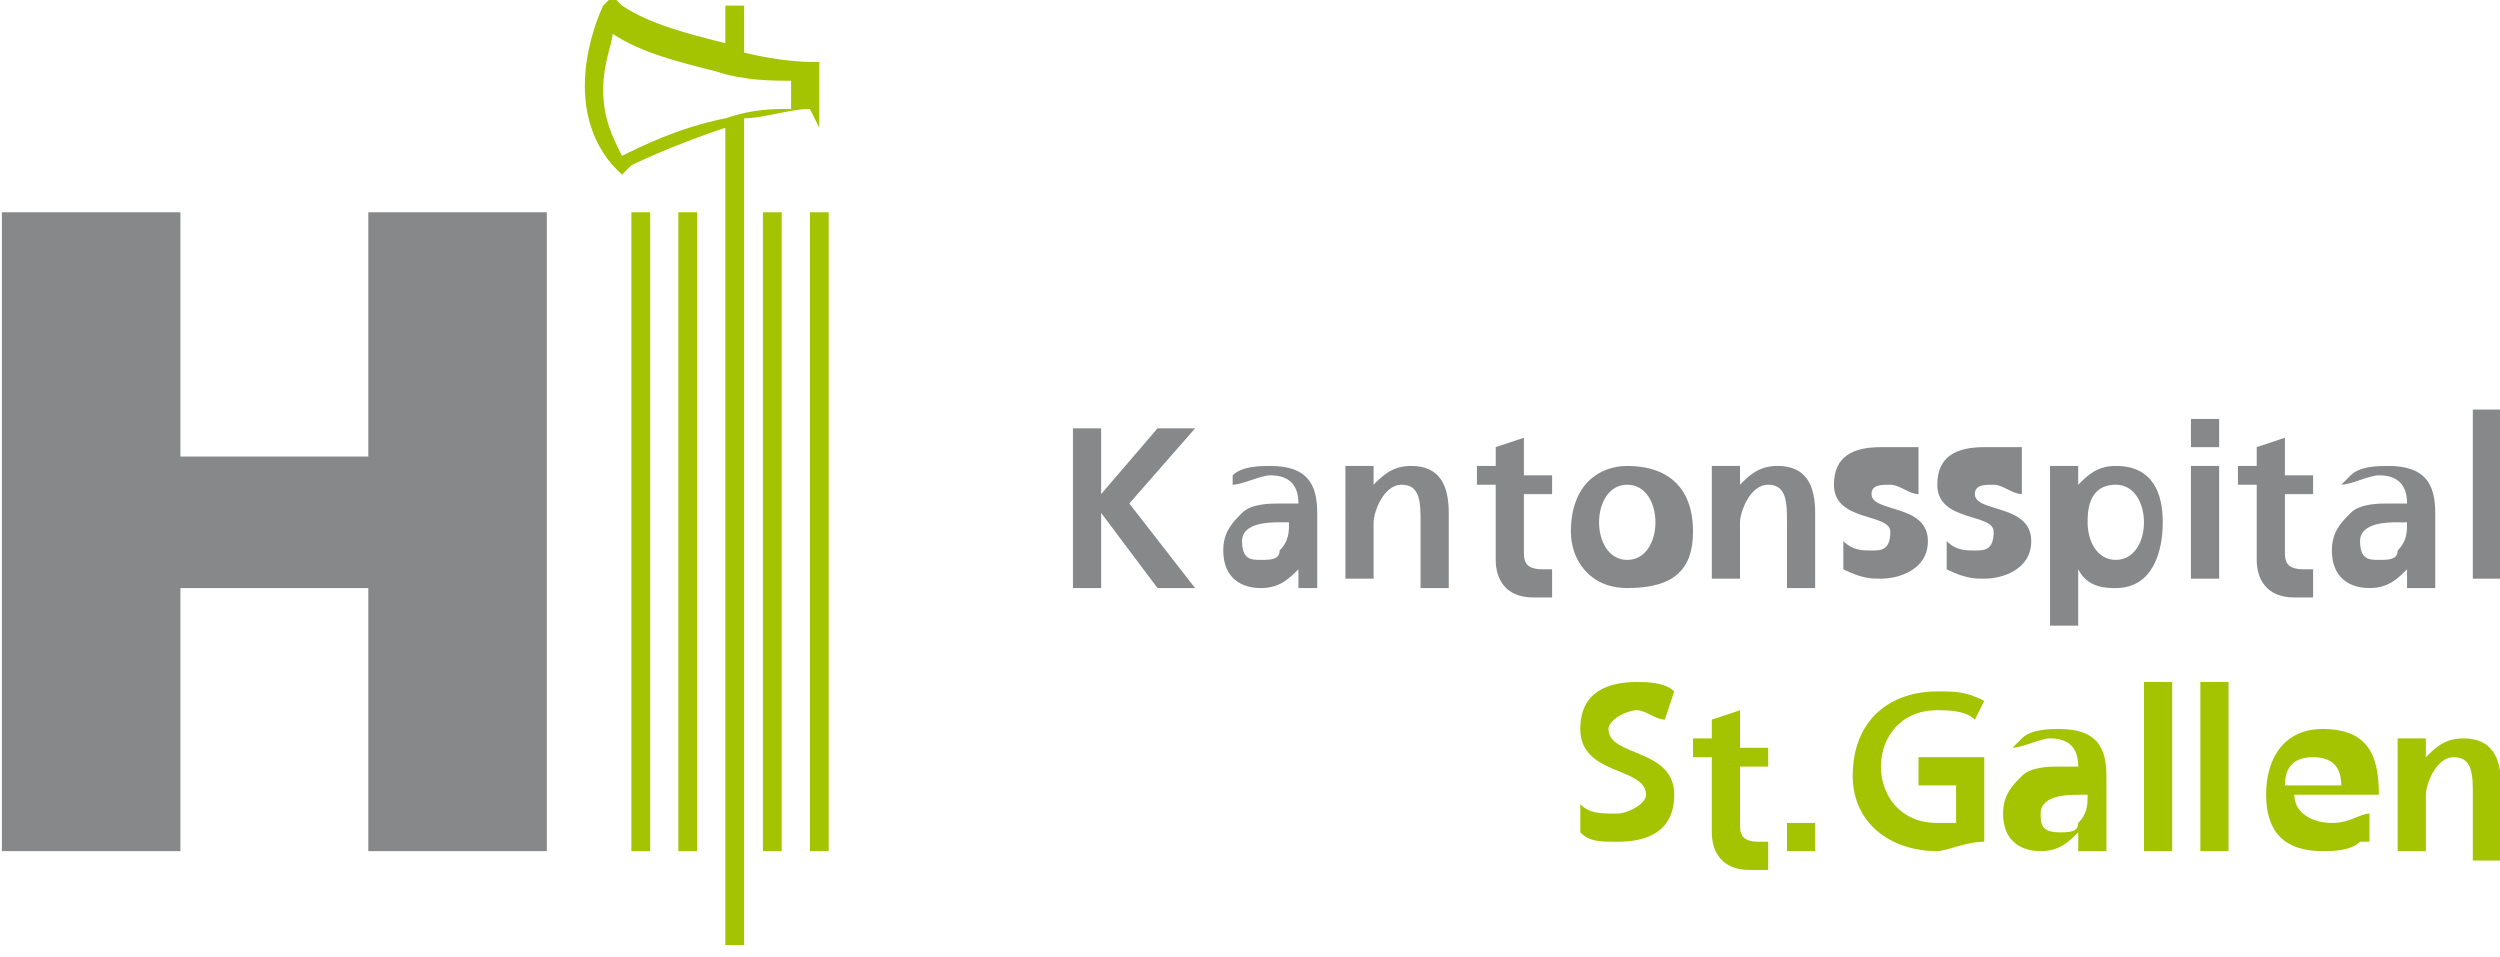 <?xml version="1.0" encoding="utf-8"?>
<!-- Generator: Adobe Illustrator 27.5.0, SVG Export Plug-In . SVG Version: 6.00 Build 0)  -->
<svg version="1.1" id="svg2" xmlns:svg="http://www.w3.org/2000/svg"
	 xmlns="http://www.w3.org/2000/svg" xmlns:xlink="http://www.w3.org/1999/xlink" x="0px" y="0px" viewBox="0 0 146.3 56"
	 enable-background="new 0 0 146.3 56" xml:space="preserve">
<g id="layer1_00000031896114637953541380000013113816550187288963_" transform="translate(-160.648,-680.364)">
	
		<g id="g3079_00000016772680123624327320000003792984073418530441_" transform="matrix(5.498,0,0,5.498,-1071.892,-4431.9)">
		<g>
			<path id="path2514_00000013158460185450328790000005265142051973791415_" fill="#878889" d="M235.6,934.4h0.3v0.7l0.6-0.7h0.4
				l-0.7,0.8l0.7,0.9h-0.4l-0.6-0.8h0v0.8h-0.3V934.4z"/>
			<path id="path2516_00000085215930424502956690000003656324372562359977_" fill="#878889" d="M237.3,934.9
				c0.1-0.1,0.3-0.1,0.4-0.1c0.4,0,0.5,0.2,0.5,0.5v0.2c0,0.1,0,0.2,0,0.3c0,0.1,0,0.2,0,0.3H238c0-0.1,0-0.1,0-0.2h0
				c-0.1,0.1-0.2,0.2-0.4,0.2c-0.2,0-0.4-0.1-0.4-0.4c0-0.2,0.1-0.3,0.2-0.4c0.1-0.1,0.3-0.1,0.4-0.1h0.2c0-0.2-0.1-0.3-0.3-0.3
				c-0.1,0-0.3,0.1-0.4,0.1L237.3,934.9z M237.6,935.8c0.1,0,0.2,0,0.2-0.1c0.1-0.1,0.1-0.2,0.1-0.3h-0.1c-0.1,0-0.4,0-0.4,0.2
				C237.4,935.8,237.5,935.8,237.6,935.8"/>
			<path id="path2518_00000068670385742080227320000009168053417440911531_" fill="#878889" d="M238.5,934.8h0.3v0.2h0
				c0.1-0.1,0.2-0.2,0.4-0.2c0.3,0,0.4,0.2,0.4,0.5v0.8h-0.3v-0.7c0-0.2,0-0.4-0.2-0.4c-0.2,0-0.3,0.3-0.3,0.4v0.6h-0.3V934.8z"/>
			<path id="path2520_00000084493401409806704490000004856216257411140764_" fill="#878889" d="M240.1,935h-0.2v-0.2h0.2v-0.2
				l0.3-0.1v0.4h0.3v0.2h-0.3v0.6c0,0.1,0,0.2,0.2,0.2c0.1,0,0.1,0,0.1,0l0,0.3c-0.1,0-0.1,0-0.2,0c-0.3,0-0.4-0.2-0.4-0.4V935z"/>
			<path id="path2522_00000153702737585594761520000000956226343427503007_" fill="#878889" d="M241.5,934.8c0.4,0,0.7,0.2,0.7,0.7
				c0,0.4-0.2,0.6-0.7,0.6c-0.4,0-0.6-0.3-0.6-0.6C240.9,935,241.2,934.8,241.5,934.8 M241.5,935.8c0.2,0,0.3-0.2,0.3-0.4
				c0-0.2-0.1-0.4-0.3-0.4c-0.2,0-0.3,0.2-0.3,0.4C241.2,935.6,241.3,935.8,241.5,935.8"/>
			<path id="path2524_00000074404472390002721360000005347806115462356136_" fill="#878889" d="M242.4,934.8h0.3v0.2h0
				c0.1-0.1,0.2-0.2,0.4-0.2c0.3,0,0.4,0.2,0.4,0.5v0.8h-0.3v-0.7c0-0.2,0-0.4-0.2-0.4c-0.2,0-0.3,0.3-0.3,0.4v0.6h-0.3V934.8z"/>
			<path id="path2526_00000177485536731094153500000005119055263843486629_" fill="#878889" d="M244.6,935.1c-0.1,0-0.2-0.1-0.3-0.1
				c-0.1,0-0.2,0-0.2,0.1c0,0.2,0.6,0.1,0.6,0.5c0,0.3-0.3,0.4-0.5,0.4c-0.1,0-0.2,0-0.4-0.1l0-0.3c0.1,0.1,0.2,0.1,0.3,0.1
				c0.1,0,0.2,0,0.2-0.2c0-0.2-0.6-0.1-0.6-0.5c0-0.3,0.2-0.4,0.5-0.4c0.2,0,0.3,0,0.4,0L244.6,935.1z"/>
			<path id="path2528_00000086665070391114259860000005213759416271357101_" fill="#878889" d="M245.7,935.1c-0.1,0-0.2-0.1-0.3-0.1
				c-0.1,0-0.2,0-0.2,0.1c0,0.2,0.6,0.1,0.6,0.5c0,0.3-0.3,0.4-0.5,0.4c-0.1,0-0.2,0-0.4-0.1l0-0.3c0.1,0.1,0.2,0.1,0.3,0.1
				c0.1,0,0.2,0,0.2-0.2c0-0.2-0.6-0.1-0.6-0.5c0-0.3,0.2-0.4,0.5-0.4c0.2,0,0.3,0,0.4,0L245.7,935.1z"/>
			<path id="path2530_00000137131480498162880590000000328690853345424768_" fill="#878889" d="M246,934.8h0.3v0.2h0
				c0.1-0.1,0.2-0.2,0.4-0.2c0.4,0,0.5,0.3,0.5,0.6c0,0.3-0.1,0.7-0.5,0.7c-0.1,0-0.3,0-0.4-0.2h0v0.6H246V934.8z M246.4,935.4
				c0,0.2,0.1,0.4,0.3,0.4c0.2,0,0.3-0.2,0.3-0.4c0-0.2-0.1-0.4-0.3-0.4C246.4,935,246.4,935.3,246.4,935.4"/>
			<path id="path2532_00000043416954808825094180000002870914353573030305_" fill="#878889" d="M247.5,934.3h0.3v0.3h-0.3V934.3z
				 M247.5,934.8h0.3v1.2h-0.3V934.8z"/>
			<path id="path2534_00000178900072831648364060000015070445832600947074_" fill="#878889" d="M248.3,935H248v-0.2h0.2v-0.2
				l0.3-0.1v0.4h0.3v0.2h-0.3v0.6c0,0.1,0,0.2,0.2,0.2c0.1,0,0.1,0,0.1,0l0,0.3c-0.1,0-0.1,0-0.2,0c-0.3,0-0.4-0.2-0.4-0.4V935z"/>
			<path id="path2536_00000147220969698128027920000012285788004120233623_" fill="#878889" d="M249.2,934.9
				c0.1-0.1,0.3-0.1,0.4-0.1c0.4,0,0.5,0.2,0.5,0.5v0.2c0,0.1,0,0.2,0,0.3c0,0.1,0,0.2,0,0.3h-0.3c0-0.1,0-0.1,0-0.2h0
				c-0.1,0.1-0.2,0.2-0.4,0.2c-0.2,0-0.4-0.1-0.4-0.4c0-0.2,0.1-0.3,0.2-0.4c0.1-0.1,0.3-0.1,0.4-0.1h0.2c0-0.2-0.1-0.3-0.3-0.3
				c-0.1,0-0.3,0.1-0.4,0.1L249.2,934.9z M249.5,935.8c0.1,0,0.2,0,0.2-0.1c0.1-0.1,0.1-0.2,0.1-0.3h-0.1c-0.1,0-0.4,0-0.4,0.2
				C249.3,935.8,249.4,935.8,249.5,935.8"/>
			<path id="path2538_00000155138104399380276680000008924822036970398348_" fill="#878889" d="M250.5,934.2h0.3v1.8h-0.3V934.2z"/>
			<path id="path2540_00000049914900374033160120000017317389063162722453_" fill="#A4C300" d="M241.9,937.5c-0.1,0-0.2-0.1-0.3-0.1
				c-0.1,0-0.3,0.1-0.3,0.2c0,0.3,0.7,0.2,0.7,0.7c0,0.4-0.3,0.5-0.6,0.5c-0.2,0-0.3,0-0.4-0.1l0-0.3c0.1,0.1,0.2,0.1,0.4,0.1
				c0.1,0,0.3-0.1,0.3-0.2c0-0.3-0.7-0.2-0.7-0.7c0-0.4,0.3-0.5,0.6-0.5c0.1,0,0.3,0,0.4,0.1L241.9,937.5z"/>
			<path id="path2542_00000161604239876462560760000003400308187294889610_" fill="#A4C300" d="M242.4,937.9h-0.2v-0.2h0.2v-0.2
				l0.3-0.1v0.4h0.3v0.2h-0.3v0.6c0,0.1,0,0.2,0.2,0.2c0.1,0,0.1,0,0.1,0l0,0.3c-0.1,0-0.1,0-0.2,0c-0.3,0-0.4-0.2-0.4-0.4V937.9z"
				/>
			<path id="path2544_00000129171100279861392840000000621911923748914084_" fill="#A4C300" d="M243.2,938.6h0.3v0.3h-0.3V938.6z"/>
			<path id="path2546_00000105410786489569164930000002497960272829470354_" fill="#A4C300" d="M245.2,937.5
				c-0.1-0.1-0.3-0.1-0.4-0.1c-0.4,0-0.6,0.3-0.6,0.6c0,0.3,0.2,0.6,0.6,0.6c0.1,0,0.2,0,0.2,0v-0.4h-0.4v-0.3h0.7v0.9
				c-0.2,0-0.4,0.1-0.5,0.1c-0.5,0-0.9-0.3-0.9-0.8c0-0.6,0.4-0.9,0.9-0.9c0.2,0,0.3,0,0.5,0.1L245.2,937.5z"/>
			<path id="path2548_00000163767372760677428780000004578194715571035530_" fill="#A4C300" d="M245.7,937.7
				c0.1-0.1,0.3-0.1,0.4-0.1c0.4,0,0.5,0.2,0.5,0.5v0.2c0,0.1,0,0.2,0,0.3c0,0.1,0,0.2,0,0.3h-0.3c0-0.1,0-0.1,0-0.2h0
				c-0.1,0.1-0.2,0.2-0.4,0.2c-0.2,0-0.4-0.1-0.4-0.4c0-0.2,0.1-0.3,0.2-0.4c0.1-0.1,0.3-0.1,0.4-0.1h0.2c0-0.2-0.1-0.3-0.3-0.3
				c-0.1,0-0.3,0.1-0.4,0.1L245.7,937.7z M246.1,938.7c0.1,0,0.2,0,0.2-0.1c0.1-0.1,0.1-0.2,0.1-0.3h-0.1c-0.1,0-0.4,0-0.4,0.2
				C245.9,938.6,245.9,938.7,246.1,938.7"/>
			<path id="path2550_00000000183894829042500480000017130646273938066061_" fill="#A4C300" d="M247,937.1h0.3v1.8H247V937.1z"/>
			<path id="path2552_00000113330413066717056870000002395547780890337691_" fill="#A4C300" d="M247.6,937.1h0.3v1.8h-0.3V937.1z"/>
			<path id="path2554_00000163786012137038215460000005394367796377166269_" fill="#A4C300" d="M249.3,938.8
				c-0.1,0.1-0.3,0.1-0.4,0.1c-0.4,0-0.6-0.2-0.6-0.6c0-0.4,0.2-0.7,0.6-0.7c0.5,0,0.6,0.3,0.6,0.7h-0.9c0,0.2,0.2,0.3,0.4,0.3
				c0.2,0,0.3-0.1,0.4-0.1V938.8z M249.1,938.2c0-0.2-0.1-0.3-0.3-0.3c-0.2,0-0.3,0.1-0.3,0.3H249.1z"/>
			<path id="path2556_00000022533225604221201190000014676309406038538883_" fill="#A4C300" d="M249.7,937.7h0.3v0.2h0
				c0.1-0.1,0.2-0.2,0.4-0.2c0.3,0,0.4,0.2,0.4,0.5v0.8h-0.3v-0.7c0-0.2,0-0.4-0.2-0.4c-0.2,0-0.3,0.3-0.3,0.4v0.6h-0.3V937.7z"/>
		</g>
		<g>
			<path id="path2558_00000127017165318488313470000000986237796692436361_" fill="#878889" d="M224.2,932.1h1.9v2.6h2v-2.6h1.9v6.8
				h-1.9v-2.8h-2v2.8h-1.9V932.1z"/>
			<path id="path2560_00000160900677878392223170000015076557953456551822_" fill="#A4C300" d="M230.9,938.9h0.2v-6.8h-0.2V938.9z
				 M231.4,938.9h0.2v-6.8h-0.2V938.9z M232.8,938.9h0.2v-6.8h-0.2V938.9z M232.9,931.2l0-0.7l-0.1,0c0,0-0.3,0-0.7-0.1v-0.5h-0.2
				v0.4c-0.4-0.1-0.8-0.2-1.1-0.4l-0.1-0.1l-0.1,0.1c0,0-0.5,1,0.1,1.7l0.1,0.1l0.1-0.1c0,0,0.4-0.2,1-0.4v8.7h0.2v-8.8
				c0.2,0,0.5-0.1,0.7-0.1L232.9,931.2z M231.9,931.1c-0.5,0.1-0.9,0.3-1.1,0.4c-0.1-0.2-0.2-0.4-0.2-0.7c0-0.3,0.1-0.5,0.1-0.6
				c0.3,0.2,0.7,0.3,1.1,0.4c0.3,0.1,0.6,0.1,0.8,0.1c0,0.1,0,0.2,0,0.3C232.4,931,232.2,931,231.9,931.1 M232.3,938.9h0.2v-6.8
				h-0.2V938.9z"/>
		</g>
	</g>
</g>
</svg>
